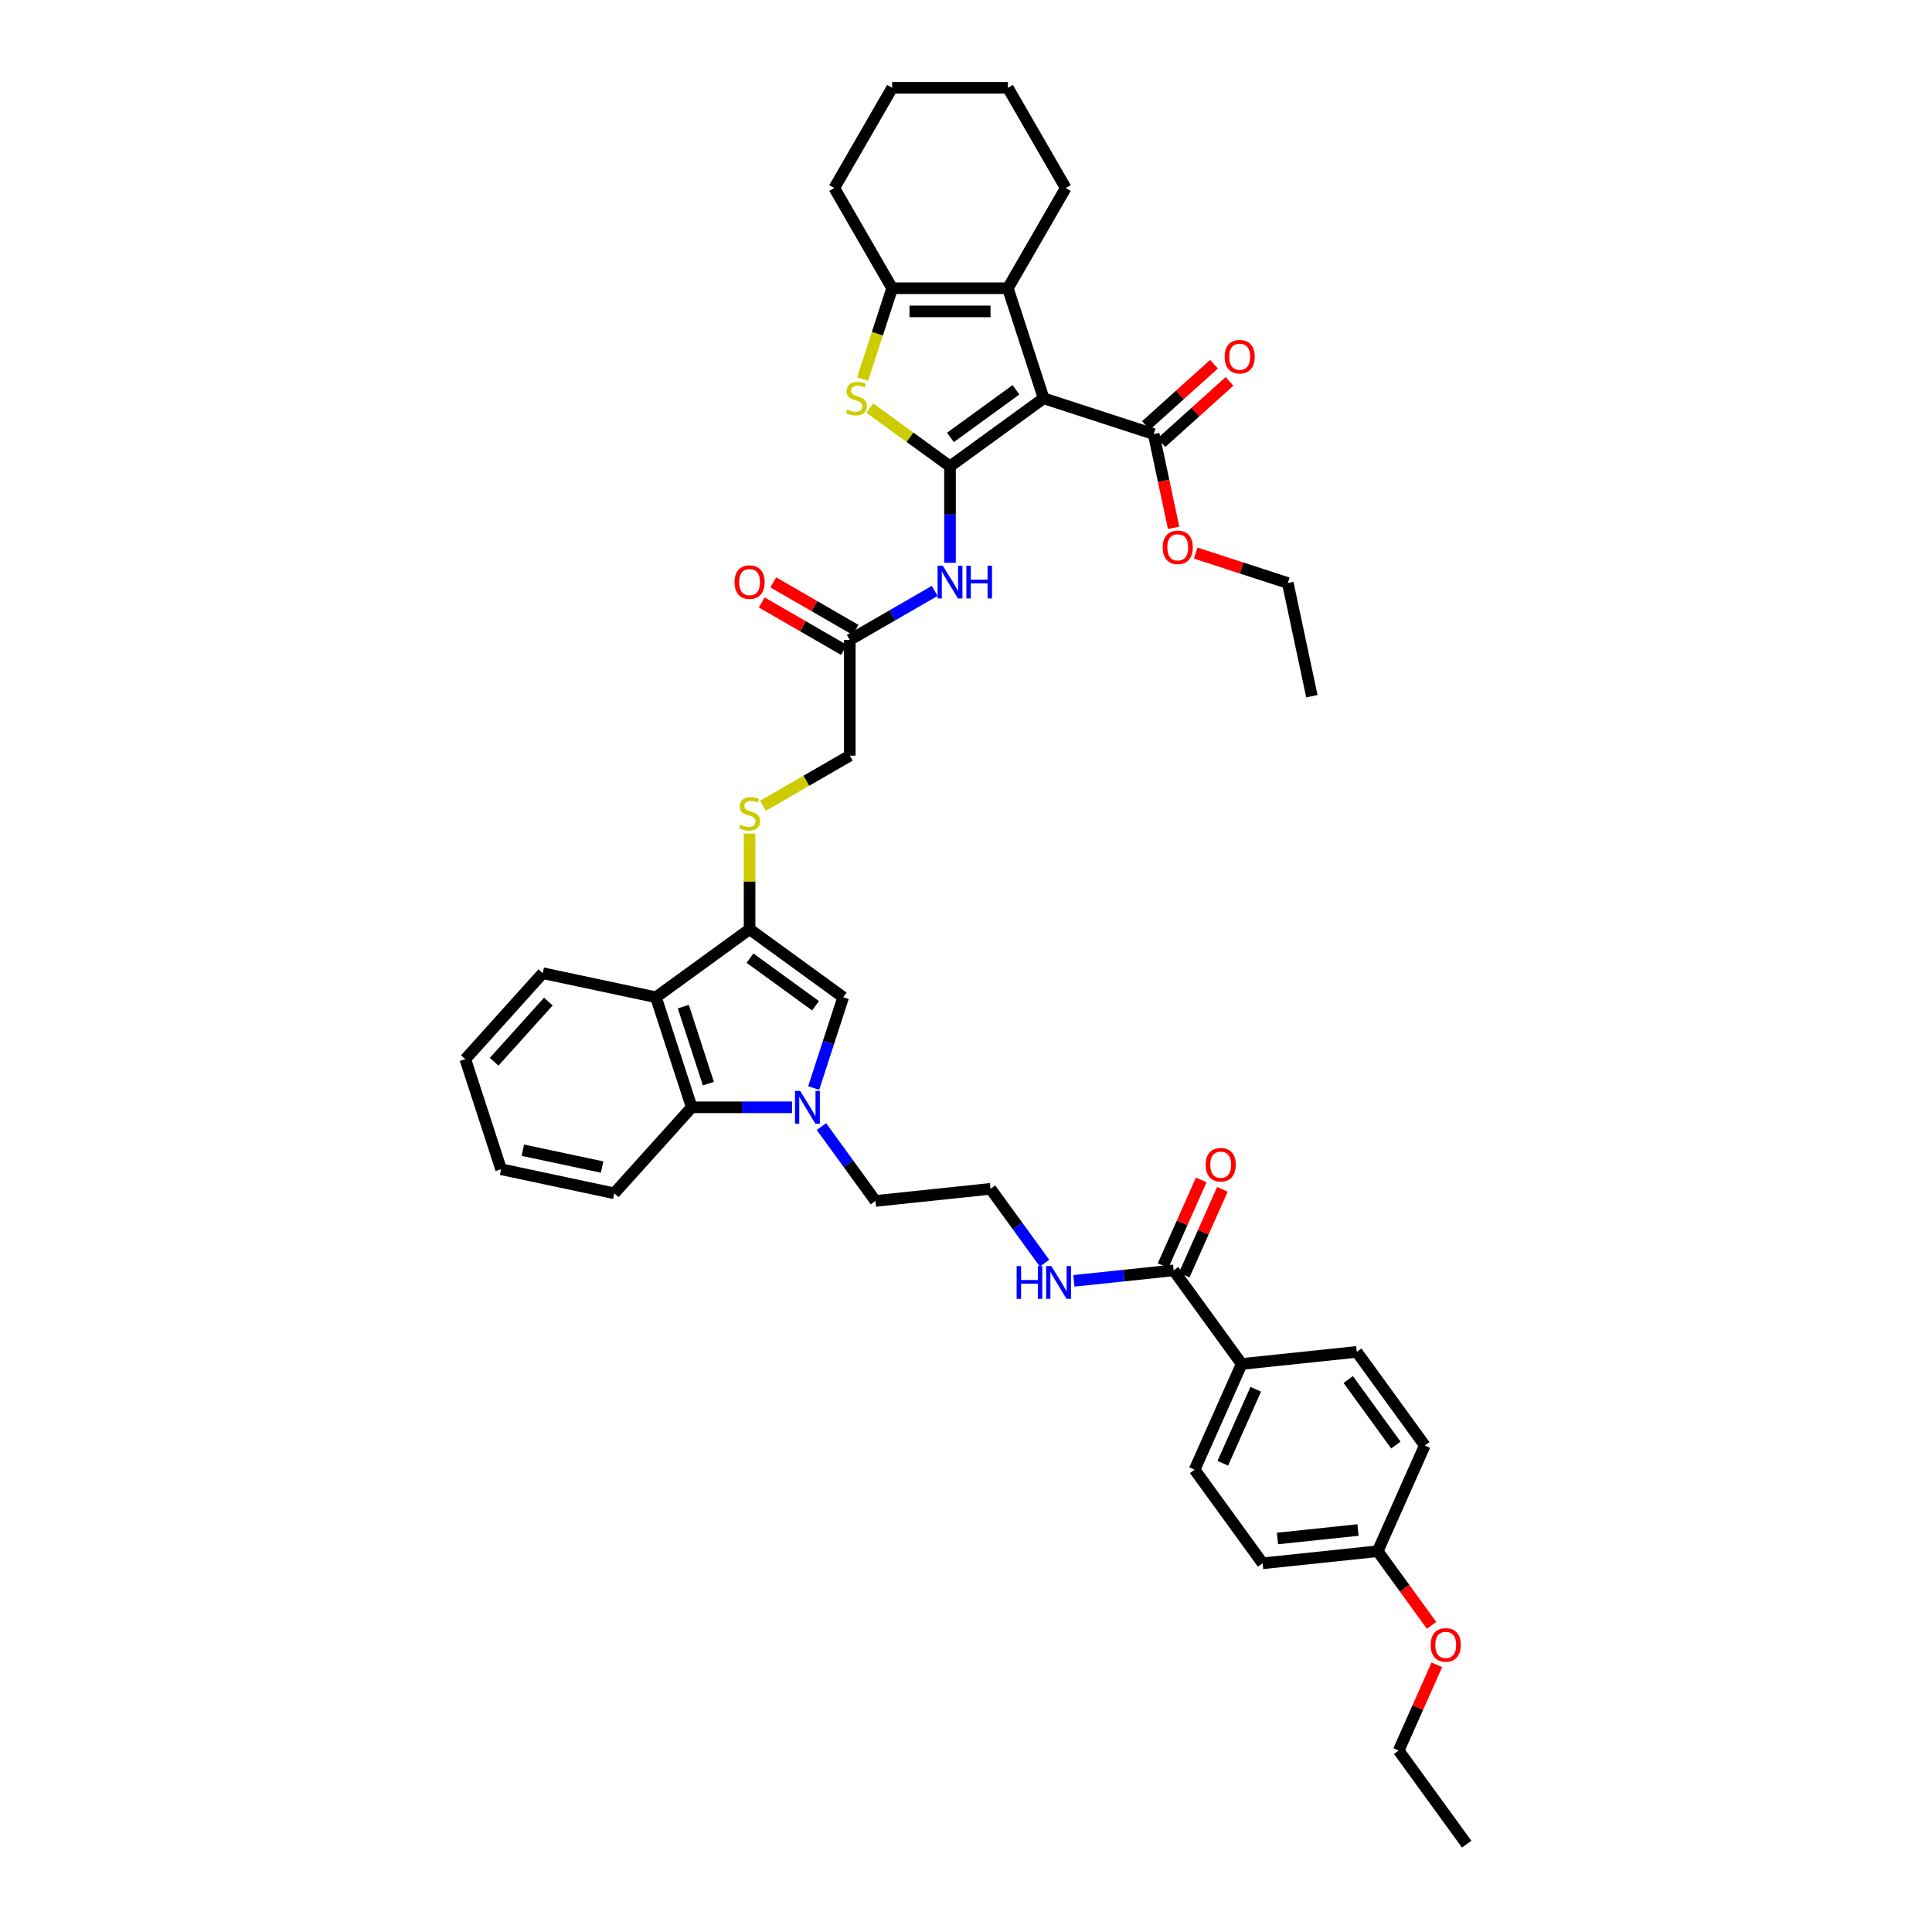 <?xml version='1.0' encoding='iso-8859-1'?>
<svg version='1.1' baseProfile='full'
              xmlns='http://www.w3.org/2000/svg'
                      xmlns:rdkit='http://www.rdkit.org/xml'
                      xmlns:xlink='http://www.w3.org/1999/xlink'
                  xml:space='preserve'
width='1000px' height='1000px' viewBox='0 0 1000 1000'>
<!-- END OF HEADER -->
<rect style='opacity:1.0;fill:#FFFFFF;stroke:none' width='1000' height='1000' x='0' y='0'> </rect>
<path class='bond-0' d='M 491.722,241.374 L 540.18,206.167' style='fill:none;fill-rule:evenodd;stroke:#000000;stroke-width:6px;stroke-linecap:butt;stroke-linejoin:miter;stroke-opacity:1' />
<path class='bond-0' d='M 491.949,226.401 L 525.87,201.756' style='fill:none;fill-rule:evenodd;stroke:#000000;stroke-width:6px;stroke-linecap:butt;stroke-linejoin:miter;stroke-opacity:1' />
<path class='bond-1' d='M 491.722,241.374 L 470.961,226.29' style='fill:none;fill-rule:evenodd;stroke:#000000;stroke-width:6px;stroke-linecap:butt;stroke-linejoin:miter;stroke-opacity:1' />
<path class='bond-1' d='M 470.961,226.29 L 450.2,211.206' style='fill:none;fill-rule:evenodd;stroke:#CCCC00;stroke-width:6px;stroke-linecap:butt;stroke-linejoin:miter;stroke-opacity:1' />
<path class='bond-8' d='M 491.722,241.374 L 491.722,266.334' style='fill:none;fill-rule:evenodd;stroke:#000000;stroke-width:6px;stroke-linecap:butt;stroke-linejoin:miter;stroke-opacity:1' />
<path class='bond-8' d='M 491.722,266.334 L 491.722,291.293' style='fill:none;fill-rule:evenodd;stroke:#0000FF;stroke-width:6px;stroke-linecap:butt;stroke-linejoin:miter;stroke-opacity:1' />
<path class='bond-2' d='M 540.18,206.167 L 521.671,149.201' style='fill:none;fill-rule:evenodd;stroke:#000000;stroke-width:6px;stroke-linecap:butt;stroke-linejoin:miter;stroke-opacity:1' />
<path class='bond-10' d='M 540.18,206.167 L 597.147,224.677' style='fill:none;fill-rule:evenodd;stroke:#000000;stroke-width:6px;stroke-linecap:butt;stroke-linejoin:miter;stroke-opacity:1' />
<path class='bond-5' d='M 446.498,196.212 L 454.136,172.706' style='fill:none;fill-rule:evenodd;stroke:#CCCC00;stroke-width:6px;stroke-linecap:butt;stroke-linejoin:miter;stroke-opacity:1' />
<path class='bond-5' d='M 454.136,172.706 L 461.773,149.201' style='fill:none;fill-rule:evenodd;stroke:#000000;stroke-width:6px;stroke-linecap:butt;stroke-linejoin:miter;stroke-opacity:1' />
<path class='bond-25' d='M 521.671,149.201 L 551.62,97.328' style='fill:none;fill-rule:evenodd;stroke:#000000;stroke-width:6px;stroke-linecap:butt;stroke-linejoin:miter;stroke-opacity:1' />
<path class='bond-41' d='M 521.671,149.201 L 461.773,149.201' style='fill:none;fill-rule:evenodd;stroke:#000000;stroke-width:6px;stroke-linecap:butt;stroke-linejoin:miter;stroke-opacity:1' />
<path class='bond-41' d='M 512.686,161.18 L 470.758,161.18' style='fill:none;fill-rule:evenodd;stroke:#000000;stroke-width:6px;stroke-linecap:butt;stroke-linejoin:miter;stroke-opacity:1' />
<path class='bond-3' d='M 421.167,563.16 L 428.801,539.666' style='fill:none;fill-rule:evenodd;stroke:#0000FF;stroke-width:6px;stroke-linecap:butt;stroke-linejoin:miter;stroke-opacity:1' />
<path class='bond-3' d='M 428.801,539.666 L 436.434,516.173' style='fill:none;fill-rule:evenodd;stroke:#000000;stroke-width:6px;stroke-linecap:butt;stroke-linejoin:miter;stroke-opacity:1' />
<path class='bond-22' d='M 425.175,583.118 L 439.153,602.358' style='fill:none;fill-rule:evenodd;stroke:#0000FF;stroke-width:6px;stroke-linecap:butt;stroke-linejoin:miter;stroke-opacity:1' />
<path class='bond-22' d='M 439.153,602.358 L 453.132,621.598' style='fill:none;fill-rule:evenodd;stroke:#000000;stroke-width:6px;stroke-linecap:butt;stroke-linejoin:miter;stroke-opacity:1' />
<path class='bond-43' d='M 409.994,573.139 L 384.01,573.139' style='fill:none;fill-rule:evenodd;stroke:#0000FF;stroke-width:6px;stroke-linecap:butt;stroke-linejoin:miter;stroke-opacity:1' />
<path class='bond-43' d='M 384.01,573.139 L 358.027,573.139' style='fill:none;fill-rule:evenodd;stroke:#000000;stroke-width:6px;stroke-linecap:butt;stroke-linejoin:miter;stroke-opacity:1' />
<path class='bond-4' d='M 387.976,480.966 L 387.976,456.222' style='fill:none;fill-rule:evenodd;stroke:#000000;stroke-width:6px;stroke-linecap:butt;stroke-linejoin:miter;stroke-opacity:1' />
<path class='bond-4' d='M 387.976,456.222 L 387.976,431.478' style='fill:none;fill-rule:evenodd;stroke:#CCCC00;stroke-width:6px;stroke-linecap:butt;stroke-linejoin:miter;stroke-opacity:1' />
<path class='bond-6' d='M 387.976,480.966 L 436.434,516.173' style='fill:none;fill-rule:evenodd;stroke:#000000;stroke-width:6px;stroke-linecap:butt;stroke-linejoin:miter;stroke-opacity:1' />
<path class='bond-6' d='M 388.203,495.938 L 422.124,520.583' style='fill:none;fill-rule:evenodd;stroke:#000000;stroke-width:6px;stroke-linecap:butt;stroke-linejoin:miter;stroke-opacity:1' />
<path class='bond-7' d='M 387.976,480.966 L 339.517,516.173' style='fill:none;fill-rule:evenodd;stroke:#000000;stroke-width:6px;stroke-linecap:butt;stroke-linejoin:miter;stroke-opacity:1' />
<path class='bond-28' d='M 461.773,149.201 L 431.824,97.328' style='fill:none;fill-rule:evenodd;stroke:#000000;stroke-width:6px;stroke-linecap:butt;stroke-linejoin:miter;stroke-opacity:1' />
<path class='bond-9' d='M 339.517,516.173 L 358.027,573.139' style='fill:none;fill-rule:evenodd;stroke:#000000;stroke-width:6px;stroke-linecap:butt;stroke-linejoin:miter;stroke-opacity:1' />
<path class='bond-9' d='M 353.687,521.016 L 366.644,560.892' style='fill:none;fill-rule:evenodd;stroke:#000000;stroke-width:6px;stroke-linecap:butt;stroke-linejoin:miter;stroke-opacity:1' />
<path class='bond-29' d='M 339.517,516.173 L 280.928,503.719' style='fill:none;fill-rule:evenodd;stroke:#000000;stroke-width:6px;stroke-linecap:butt;stroke-linejoin:miter;stroke-opacity:1' />
<path class='bond-13' d='M 483.791,305.851 L 461.82,318.536' style='fill:none;fill-rule:evenodd;stroke:#0000FF;stroke-width:6px;stroke-linecap:butt;stroke-linejoin:miter;stroke-opacity:1' />
<path class='bond-13' d='M 461.82,318.536 L 439.849,331.221' style='fill:none;fill-rule:evenodd;stroke:#000000;stroke-width:6px;stroke-linecap:butt;stroke-linejoin:miter;stroke-opacity:1' />
<path class='bond-31' d='M 358.027,573.139 L 317.947,617.652' style='fill:none;fill-rule:evenodd;stroke:#000000;stroke-width:6px;stroke-linecap:butt;stroke-linejoin:miter;stroke-opacity:1' />
<path class='bond-15' d='M 601.155,229.128 L 618.769,213.268' style='fill:none;fill-rule:evenodd;stroke:#000000;stroke-width:6px;stroke-linecap:butt;stroke-linejoin:miter;stroke-opacity:1' />
<path class='bond-15' d='M 618.769,213.268 L 636.383,197.408' style='fill:none;fill-rule:evenodd;stroke:#FF0000;stroke-width:6px;stroke-linecap:butt;stroke-linejoin:miter;stroke-opacity:1' />
<path class='bond-15' d='M 593.139,220.225 L 610.753,204.365' style='fill:none;fill-rule:evenodd;stroke:#000000;stroke-width:6px;stroke-linecap:butt;stroke-linejoin:miter;stroke-opacity:1' />
<path class='bond-15' d='M 610.753,204.365 L 628.367,188.505' style='fill:none;fill-rule:evenodd;stroke:#FF0000;stroke-width:6px;stroke-linecap:butt;stroke-linejoin:miter;stroke-opacity:1' />
<path class='bond-23' d='M 597.147,224.677 L 602.303,248.934' style='fill:none;fill-rule:evenodd;stroke:#000000;stroke-width:6px;stroke-linecap:butt;stroke-linejoin:miter;stroke-opacity:1' />
<path class='bond-23' d='M 602.303,248.934 L 607.459,273.191' style='fill:none;fill-rule:evenodd;stroke:#FF0000;stroke-width:6px;stroke-linecap:butt;stroke-linejoin:miter;stroke-opacity:1' />
<path class='bond-11' d='M 607.478,657.534 L 581.659,660.248' style='fill:none;fill-rule:evenodd;stroke:#000000;stroke-width:6px;stroke-linecap:butt;stroke-linejoin:miter;stroke-opacity:1' />
<path class='bond-11' d='M 581.659,660.248 L 555.839,662.961' style='fill:none;fill-rule:evenodd;stroke:#0000FF;stroke-width:6px;stroke-linecap:butt;stroke-linejoin:miter;stroke-opacity:1' />
<path class='bond-14' d='M 607.478,657.534 L 642.685,705.992' style='fill:none;fill-rule:evenodd;stroke:#000000;stroke-width:6px;stroke-linecap:butt;stroke-linejoin:miter;stroke-opacity:1' />
<path class='bond-16' d='M 612.95,659.97 L 622.83,637.78' style='fill:none;fill-rule:evenodd;stroke:#000000;stroke-width:6px;stroke-linecap:butt;stroke-linejoin:miter;stroke-opacity:1' />
<path class='bond-16' d='M 622.83,637.78 L 632.71,615.589' style='fill:none;fill-rule:evenodd;stroke:#FF0000;stroke-width:6px;stroke-linecap:butt;stroke-linejoin:miter;stroke-opacity:1' />
<path class='bond-16' d='M 602.006,655.098 L 611.886,632.907' style='fill:none;fill-rule:evenodd;stroke:#000000;stroke-width:6px;stroke-linecap:butt;stroke-linejoin:miter;stroke-opacity:1' />
<path class='bond-16' d='M 611.886,632.907 L 621.766,610.717' style='fill:none;fill-rule:evenodd;stroke:#FF0000;stroke-width:6px;stroke-linecap:butt;stroke-linejoin:miter;stroke-opacity:1' />
<path class='bond-12' d='M 394.912,417.063 L 417.38,404.091' style='fill:none;fill-rule:evenodd;stroke:#CCCC00;stroke-width:6px;stroke-linecap:butt;stroke-linejoin:miter;stroke-opacity:1' />
<path class='bond-12' d='M 417.38,404.091 L 439.849,391.119' style='fill:none;fill-rule:evenodd;stroke:#000000;stroke-width:6px;stroke-linecap:butt;stroke-linejoin:miter;stroke-opacity:1' />
<path class='bond-17' d='M 442.844,326.034 L 421.549,313.739' style='fill:none;fill-rule:evenodd;stroke:#000000;stroke-width:6px;stroke-linecap:butt;stroke-linejoin:miter;stroke-opacity:1' />
<path class='bond-17' d='M 421.549,313.739 L 400.255,301.445' style='fill:none;fill-rule:evenodd;stroke:#FF0000;stroke-width:6px;stroke-linecap:butt;stroke-linejoin:miter;stroke-opacity:1' />
<path class='bond-17' d='M 436.854,336.408 L 415.559,324.114' style='fill:none;fill-rule:evenodd;stroke:#000000;stroke-width:6px;stroke-linecap:butt;stroke-linejoin:miter;stroke-opacity:1' />
<path class='bond-17' d='M 415.559,324.114 L 394.265,311.82' style='fill:none;fill-rule:evenodd;stroke:#FF0000;stroke-width:6px;stroke-linecap:butt;stroke-linejoin:miter;stroke-opacity:1' />
<path class='bond-19' d='M 439.849,331.221 L 439.849,391.119' style='fill:none;fill-rule:evenodd;stroke:#000000;stroke-width:6px;stroke-linecap:butt;stroke-linejoin:miter;stroke-opacity:1' />
<path class='bond-20' d='M 642.685,705.992 L 618.323,760.712' style='fill:none;fill-rule:evenodd;stroke:#000000;stroke-width:6px;stroke-linecap:butt;stroke-linejoin:miter;stroke-opacity:1' />
<path class='bond-20' d='M 649.975,719.073 L 632.921,757.376' style='fill:none;fill-rule:evenodd;stroke:#000000;stroke-width:6px;stroke-linecap:butt;stroke-linejoin:miter;stroke-opacity:1' />
<path class='bond-21' d='M 642.685,705.992 L 702.255,699.731' style='fill:none;fill-rule:evenodd;stroke:#000000;stroke-width:6px;stroke-linecap:butt;stroke-linejoin:miter;stroke-opacity:1' />
<path class='bond-18' d='M 540.658,653.816 L 526.68,634.576' style='fill:none;fill-rule:evenodd;stroke:#0000FF;stroke-width:6px;stroke-linecap:butt;stroke-linejoin:miter;stroke-opacity:1' />
<path class='bond-18' d='M 526.68,634.576 L 512.702,615.337' style='fill:none;fill-rule:evenodd;stroke:#000000;stroke-width:6px;stroke-linecap:butt;stroke-linejoin:miter;stroke-opacity:1' />
<path class='bond-27' d='M 618.323,760.712 L 653.53,809.17' style='fill:none;fill-rule:evenodd;stroke:#000000;stroke-width:6px;stroke-linecap:butt;stroke-linejoin:miter;stroke-opacity:1' />
<path class='bond-26' d='M 702.255,699.731 L 737.462,748.19' style='fill:none;fill-rule:evenodd;stroke:#000000;stroke-width:6px;stroke-linecap:butt;stroke-linejoin:miter;stroke-opacity:1' />
<path class='bond-26' d='M 697.845,714.041 L 722.49,747.962' style='fill:none;fill-rule:evenodd;stroke:#000000;stroke-width:6px;stroke-linecap:butt;stroke-linejoin:miter;stroke-opacity:1' />
<path class='bond-30' d='M 453.132,621.598 L 512.702,615.337' style='fill:none;fill-rule:evenodd;stroke:#000000;stroke-width:6px;stroke-linecap:butt;stroke-linejoin:miter;stroke-opacity:1' />
<path class='bond-33' d='M 618.884,286.282 L 642.725,294.029' style='fill:none;fill-rule:evenodd;stroke:#FF0000;stroke-width:6px;stroke-linecap:butt;stroke-linejoin:miter;stroke-opacity:1' />
<path class='bond-33' d='M 642.725,294.029 L 666.566,301.775' style='fill:none;fill-rule:evenodd;stroke:#000000;stroke-width:6px;stroke-linecap:butt;stroke-linejoin:miter;stroke-opacity:1' />
<path class='bond-24' d='M 713.1,802.909 L 737.462,748.19' style='fill:none;fill-rule:evenodd;stroke:#000000;stroke-width:6px;stroke-linecap:butt;stroke-linejoin:miter;stroke-opacity:1' />
<path class='bond-32' d='M 713.1,802.909 L 727.043,822.101' style='fill:none;fill-rule:evenodd;stroke:#000000;stroke-width:6px;stroke-linecap:butt;stroke-linejoin:miter;stroke-opacity:1' />
<path class='bond-32' d='M 727.043,822.101 L 740.987,841.293' style='fill:none;fill-rule:evenodd;stroke:#FF0000;stroke-width:6px;stroke-linecap:butt;stroke-linejoin:miter;stroke-opacity:1' />
<path class='bond-45' d='M 713.1,802.909 L 653.53,809.17' style='fill:none;fill-rule:evenodd;stroke:#000000;stroke-width:6px;stroke-linecap:butt;stroke-linejoin:miter;stroke-opacity:1' />
<path class='bond-45' d='M 702.912,791.934 L 661.213,796.317' style='fill:none;fill-rule:evenodd;stroke:#000000;stroke-width:6px;stroke-linecap:butt;stroke-linejoin:miter;stroke-opacity:1' />
<path class='bond-35' d='M 551.62,97.328 L 521.671,45.455' style='fill:none;fill-rule:evenodd;stroke:#000000;stroke-width:6px;stroke-linecap:butt;stroke-linejoin:miter;stroke-opacity:1' />
<path class='bond-36' d='M 431.824,97.328 L 461.773,45.455' style='fill:none;fill-rule:evenodd;stroke:#000000;stroke-width:6px;stroke-linecap:butt;stroke-linejoin:miter;stroke-opacity:1' />
<path class='bond-37' d='M 280.928,503.719 L 240.849,548.232' style='fill:none;fill-rule:evenodd;stroke:#000000;stroke-width:6px;stroke-linecap:butt;stroke-linejoin:miter;stroke-opacity:1' />
<path class='bond-37' d='M 283.819,518.412 L 255.763,549.571' style='fill:none;fill-rule:evenodd;stroke:#000000;stroke-width:6px;stroke-linecap:butt;stroke-linejoin:miter;stroke-opacity:1' />
<path class='bond-44' d='M 317.947,617.652 L 259.358,605.198' style='fill:none;fill-rule:evenodd;stroke:#000000;stroke-width:6px;stroke-linecap:butt;stroke-linejoin:miter;stroke-opacity:1' />
<path class='bond-44' d='M 311.65,604.066 L 270.637,595.349' style='fill:none;fill-rule:evenodd;stroke:#000000;stroke-width:6px;stroke-linecap:butt;stroke-linejoin:miter;stroke-opacity:1' />
<path class='bond-34' d='M 743.704,861.706 L 733.824,883.896' style='fill:none;fill-rule:evenodd;stroke:#FF0000;stroke-width:6px;stroke-linecap:butt;stroke-linejoin:miter;stroke-opacity:1' />
<path class='bond-34' d='M 733.824,883.896 L 723.944,906.087' style='fill:none;fill-rule:evenodd;stroke:#000000;stroke-width:6px;stroke-linecap:butt;stroke-linejoin:miter;stroke-opacity:1' />
<path class='bond-40' d='M 666.566,301.775 L 679.02,360.364' style='fill:none;fill-rule:evenodd;stroke:#000000;stroke-width:6px;stroke-linecap:butt;stroke-linejoin:miter;stroke-opacity:1' />
<path class='bond-39' d='M 723.944,906.087 L 759.151,954.545' style='fill:none;fill-rule:evenodd;stroke:#000000;stroke-width:6px;stroke-linecap:butt;stroke-linejoin:miter;stroke-opacity:1' />
<path class='bond-42' d='M 521.671,45.455 L 461.773,45.455' style='fill:none;fill-rule:evenodd;stroke:#000000;stroke-width:6px;stroke-linecap:butt;stroke-linejoin:miter;stroke-opacity:1' />
<path class='bond-38' d='M 240.849,548.232 L 259.358,605.198' style='fill:none;fill-rule:evenodd;stroke:#000000;stroke-width:6px;stroke-linecap:butt;stroke-linejoin:miter;stroke-opacity:1' />
<path  class='atom-2' d='M 438.472 211.989
Q 438.663 212.061, 439.454 212.396
Q 440.245 212.732, 441.107 212.947
Q 441.994 213.139, 442.856 213.139
Q 444.461 213.139, 445.396 212.372
Q 446.33 211.582, 446.33 210.216
Q 446.33 209.282, 445.851 208.707
Q 445.396 208.132, 444.677 207.82
Q 443.958 207.509, 442.76 207.149
Q 441.251 206.694, 440.34 206.263
Q 439.454 205.832, 438.807 204.921
Q 438.184 204.011, 438.184 202.477
Q 438.184 200.345, 439.622 199.027
Q 441.083 197.709, 443.958 197.709
Q 445.923 197.709, 448.151 198.644
L 447.6 200.489
Q 445.564 199.65, 444.03 199.65
Q 442.377 199.65, 441.467 200.345
Q 440.556 201.016, 440.58 202.19
Q 440.58 203.1, 441.035 203.651
Q 441.514 204.202, 442.185 204.514
Q 442.88 204.825, 444.03 205.185
Q 445.564 205.664, 446.474 206.143
Q 447.384 206.622, 448.031 207.605
Q 448.702 208.563, 448.702 210.216
Q 448.702 212.564, 447.121 213.834
Q 445.564 215.08, 442.952 215.08
Q 441.443 215.08, 440.293 214.744
Q 439.166 214.433, 437.825 213.882
L 438.472 211.989
' fill='#CCCC00'/>
<path  class='atom-4' d='M 414.175 564.658
L 419.734 573.642
Q 420.285 574.529, 421.171 576.134
Q 422.058 577.739, 422.106 577.835
L 422.106 564.658
L 424.358 564.658
L 424.358 581.621
L 422.034 581.621
L 416.068 571.797
Q 415.373 570.647, 414.63 569.33
Q 413.911 568.012, 413.696 567.605
L 413.696 581.621
L 411.492 581.621
L 411.492 564.658
L 414.175 564.658
' fill='#0000FF'/>
<path  class='atom-9' d='M 487.972 292.791
L 493.531 301.775
Q 494.082 302.662, 494.968 304.267
Q 495.855 305.872, 495.903 305.968
L 495.903 292.791
L 498.155 292.791
L 498.155 309.754
L 495.831 309.754
L 489.865 299.93
Q 489.17 298.78, 488.428 297.463
Q 487.709 296.145, 487.493 295.737
L 487.493 309.754
L 485.289 309.754
L 485.289 292.791
L 487.972 292.791
' fill='#0000FF'/>
<path  class='atom-9' d='M 500.191 292.791
L 502.492 292.791
L 502.492 300.002
L 511.165 300.002
L 511.165 292.791
L 513.465 292.791
L 513.465 309.754
L 511.165 309.754
L 511.165 301.919
L 502.492 301.919
L 502.492 309.754
L 500.191 309.754
L 500.191 292.791
' fill='#0000FF'/>
<path  class='atom-13' d='M 383.184 426.89
Q 383.376 426.962, 384.166 427.297
Q 384.957 427.633, 385.819 427.848
Q 386.706 428.04, 387.568 428.04
Q 389.174 428.04, 390.108 427.273
Q 391.042 426.483, 391.042 425.117
Q 391.042 424.183, 390.563 423.608
Q 390.108 423.032, 389.389 422.721
Q 388.671 422.41, 387.473 422.05
Q 385.963 421.595, 385.053 421.164
Q 384.166 420.732, 383.519 419.822
Q 382.896 418.912, 382.896 417.378
Q 382.896 415.246, 384.334 413.928
Q 385.795 412.61, 388.671 412.61
Q 390.635 412.61, 392.863 413.545
L 392.312 415.39
Q 390.276 414.551, 388.742 414.551
Q 387.089 414.551, 386.179 415.246
Q 385.268 415.917, 385.292 417.091
Q 385.292 418.001, 385.747 418.552
Q 386.227 419.103, 386.898 419.415
Q 387.592 419.726, 388.742 420.086
Q 390.276 420.565, 391.186 421.044
Q 392.097 421.523, 392.744 422.505
Q 393.414 423.464, 393.414 425.117
Q 393.414 427.465, 391.833 428.735
Q 390.276 429.981, 387.664 429.981
Q 386.155 429.981, 385.005 429.645
Q 383.879 429.334, 382.537 428.783
L 383.184 426.89
' fill='#CCCC00'/>
<path  class='atom-16' d='M 633.873 184.645
Q 633.873 180.572, 635.885 178.296
Q 637.898 176.02, 641.659 176.02
Q 645.421 176.02, 647.434 178.296
Q 649.446 180.572, 649.446 184.645
Q 649.446 188.766, 647.41 191.114
Q 645.373 193.438, 641.659 193.438
Q 637.922 193.438, 635.885 191.114
Q 633.873 188.79, 633.873 184.645
M 641.659 191.521
Q 644.247 191.521, 645.637 189.796
Q 647.05 188.047, 647.05 184.645
Q 647.05 181.315, 645.637 179.637
Q 644.247 177.936, 641.659 177.936
Q 639.072 177.936, 637.658 179.613
Q 636.269 181.291, 636.269 184.645
Q 636.269 188.071, 637.658 189.796
Q 639.072 191.521, 641.659 191.521
' fill='#FF0000'/>
<path  class='atom-17' d='M 624.054 602.862
Q 624.054 598.789, 626.067 596.513
Q 628.079 594.237, 631.841 594.237
Q 635.603 594.237, 637.615 596.513
Q 639.628 598.789, 639.628 602.862
Q 639.628 606.983, 637.591 609.331
Q 635.555 611.655, 631.841 611.655
Q 628.103 611.655, 626.067 609.331
Q 624.054 607.007, 624.054 602.862
M 631.841 609.739
Q 634.429 609.739, 635.818 608.014
Q 637.232 606.265, 637.232 602.862
Q 637.232 599.532, 635.818 597.855
Q 634.429 596.154, 631.841 596.154
Q 629.253 596.154, 627.84 597.831
Q 626.45 599.508, 626.45 602.862
Q 626.45 606.289, 627.84 608.014
Q 629.253 609.739, 631.841 609.739
' fill='#FF0000'/>
<path  class='atom-18' d='M 380.189 301.32
Q 380.189 297.247, 382.202 294.971
Q 384.214 292.695, 387.976 292.695
Q 391.737 292.695, 393.75 294.971
Q 395.762 297.247, 395.762 301.32
Q 395.762 305.441, 393.726 307.789
Q 391.689 310.113, 387.976 310.113
Q 384.238 310.113, 382.202 307.789
Q 380.189 305.465, 380.189 301.32
M 387.976 308.196
Q 390.563 308.196, 391.953 306.471
Q 393.367 304.722, 393.367 301.32
Q 393.367 297.99, 391.953 296.312
Q 390.563 294.611, 387.976 294.611
Q 385.388 294.611, 383.975 296.289
Q 382.585 297.966, 382.585 301.32
Q 382.585 304.746, 383.975 306.471
Q 385.388 308.196, 387.976 308.196
' fill='#FF0000'/>
<path  class='atom-19' d='M 526.214 655.313
L 528.514 655.313
L 528.514 662.525
L 537.187 662.525
L 537.187 655.313
L 539.487 655.313
L 539.487 672.276
L 537.187 672.276
L 537.187 664.442
L 528.514 664.442
L 528.514 672.276
L 526.214 672.276
L 526.214 655.313
' fill='#0000FF'/>
<path  class='atom-19' d='M 544.159 655.313
L 549.718 664.298
Q 550.269 665.185, 551.155 666.79
Q 552.042 668.395, 552.089 668.491
L 552.089 655.313
L 554.342 655.313
L 554.342 672.276
L 552.018 672.276
L 546.052 662.453
Q 545.357 661.303, 544.614 659.985
Q 543.895 658.668, 543.68 658.26
L 543.68 672.276
L 541.476 672.276
L 541.476 655.313
L 544.159 655.313
' fill='#0000FF'/>
<path  class='atom-24' d='M 601.813 283.313
Q 601.813 279.24, 603.826 276.964
Q 605.838 274.688, 609.6 274.688
Q 613.362 274.688, 615.374 276.964
Q 617.387 279.24, 617.387 283.313
Q 617.387 287.434, 615.35 289.782
Q 613.314 292.106, 609.6 292.106
Q 605.862 292.106, 603.826 289.782
Q 601.813 287.458, 601.813 283.313
M 609.6 290.19
Q 612.188 290.19, 613.577 288.465
Q 614.991 286.716, 614.991 283.313
Q 614.991 279.983, 613.577 278.306
Q 612.188 276.605, 609.6 276.605
Q 607.012 276.605, 605.599 278.282
Q 604.209 279.959, 604.209 283.313
Q 604.209 286.74, 605.599 288.465
Q 607.012 290.19, 609.6 290.19
' fill='#FF0000'/>
<path  class='atom-33' d='M 740.52 851.415
Q 740.52 847.342, 742.533 845.066
Q 744.545 842.79, 748.307 842.79
Q 752.068 842.79, 754.081 845.066
Q 756.094 847.342, 756.094 851.415
Q 756.094 855.536, 754.057 857.884
Q 752.02 860.209, 748.307 860.209
Q 744.569 860.209, 742.533 857.884
Q 740.52 855.56, 740.52 851.415
M 748.307 858.292
Q 750.894 858.292, 752.284 856.567
Q 753.698 854.818, 753.698 851.415
Q 753.698 848.085, 752.284 846.408
Q 750.894 844.707, 748.307 844.707
Q 745.719 844.707, 744.306 846.384
Q 742.916 848.061, 742.916 851.415
Q 742.916 854.842, 744.306 856.567
Q 745.719 858.292, 748.307 858.292
' fill='#FF0000'/>
</svg>
